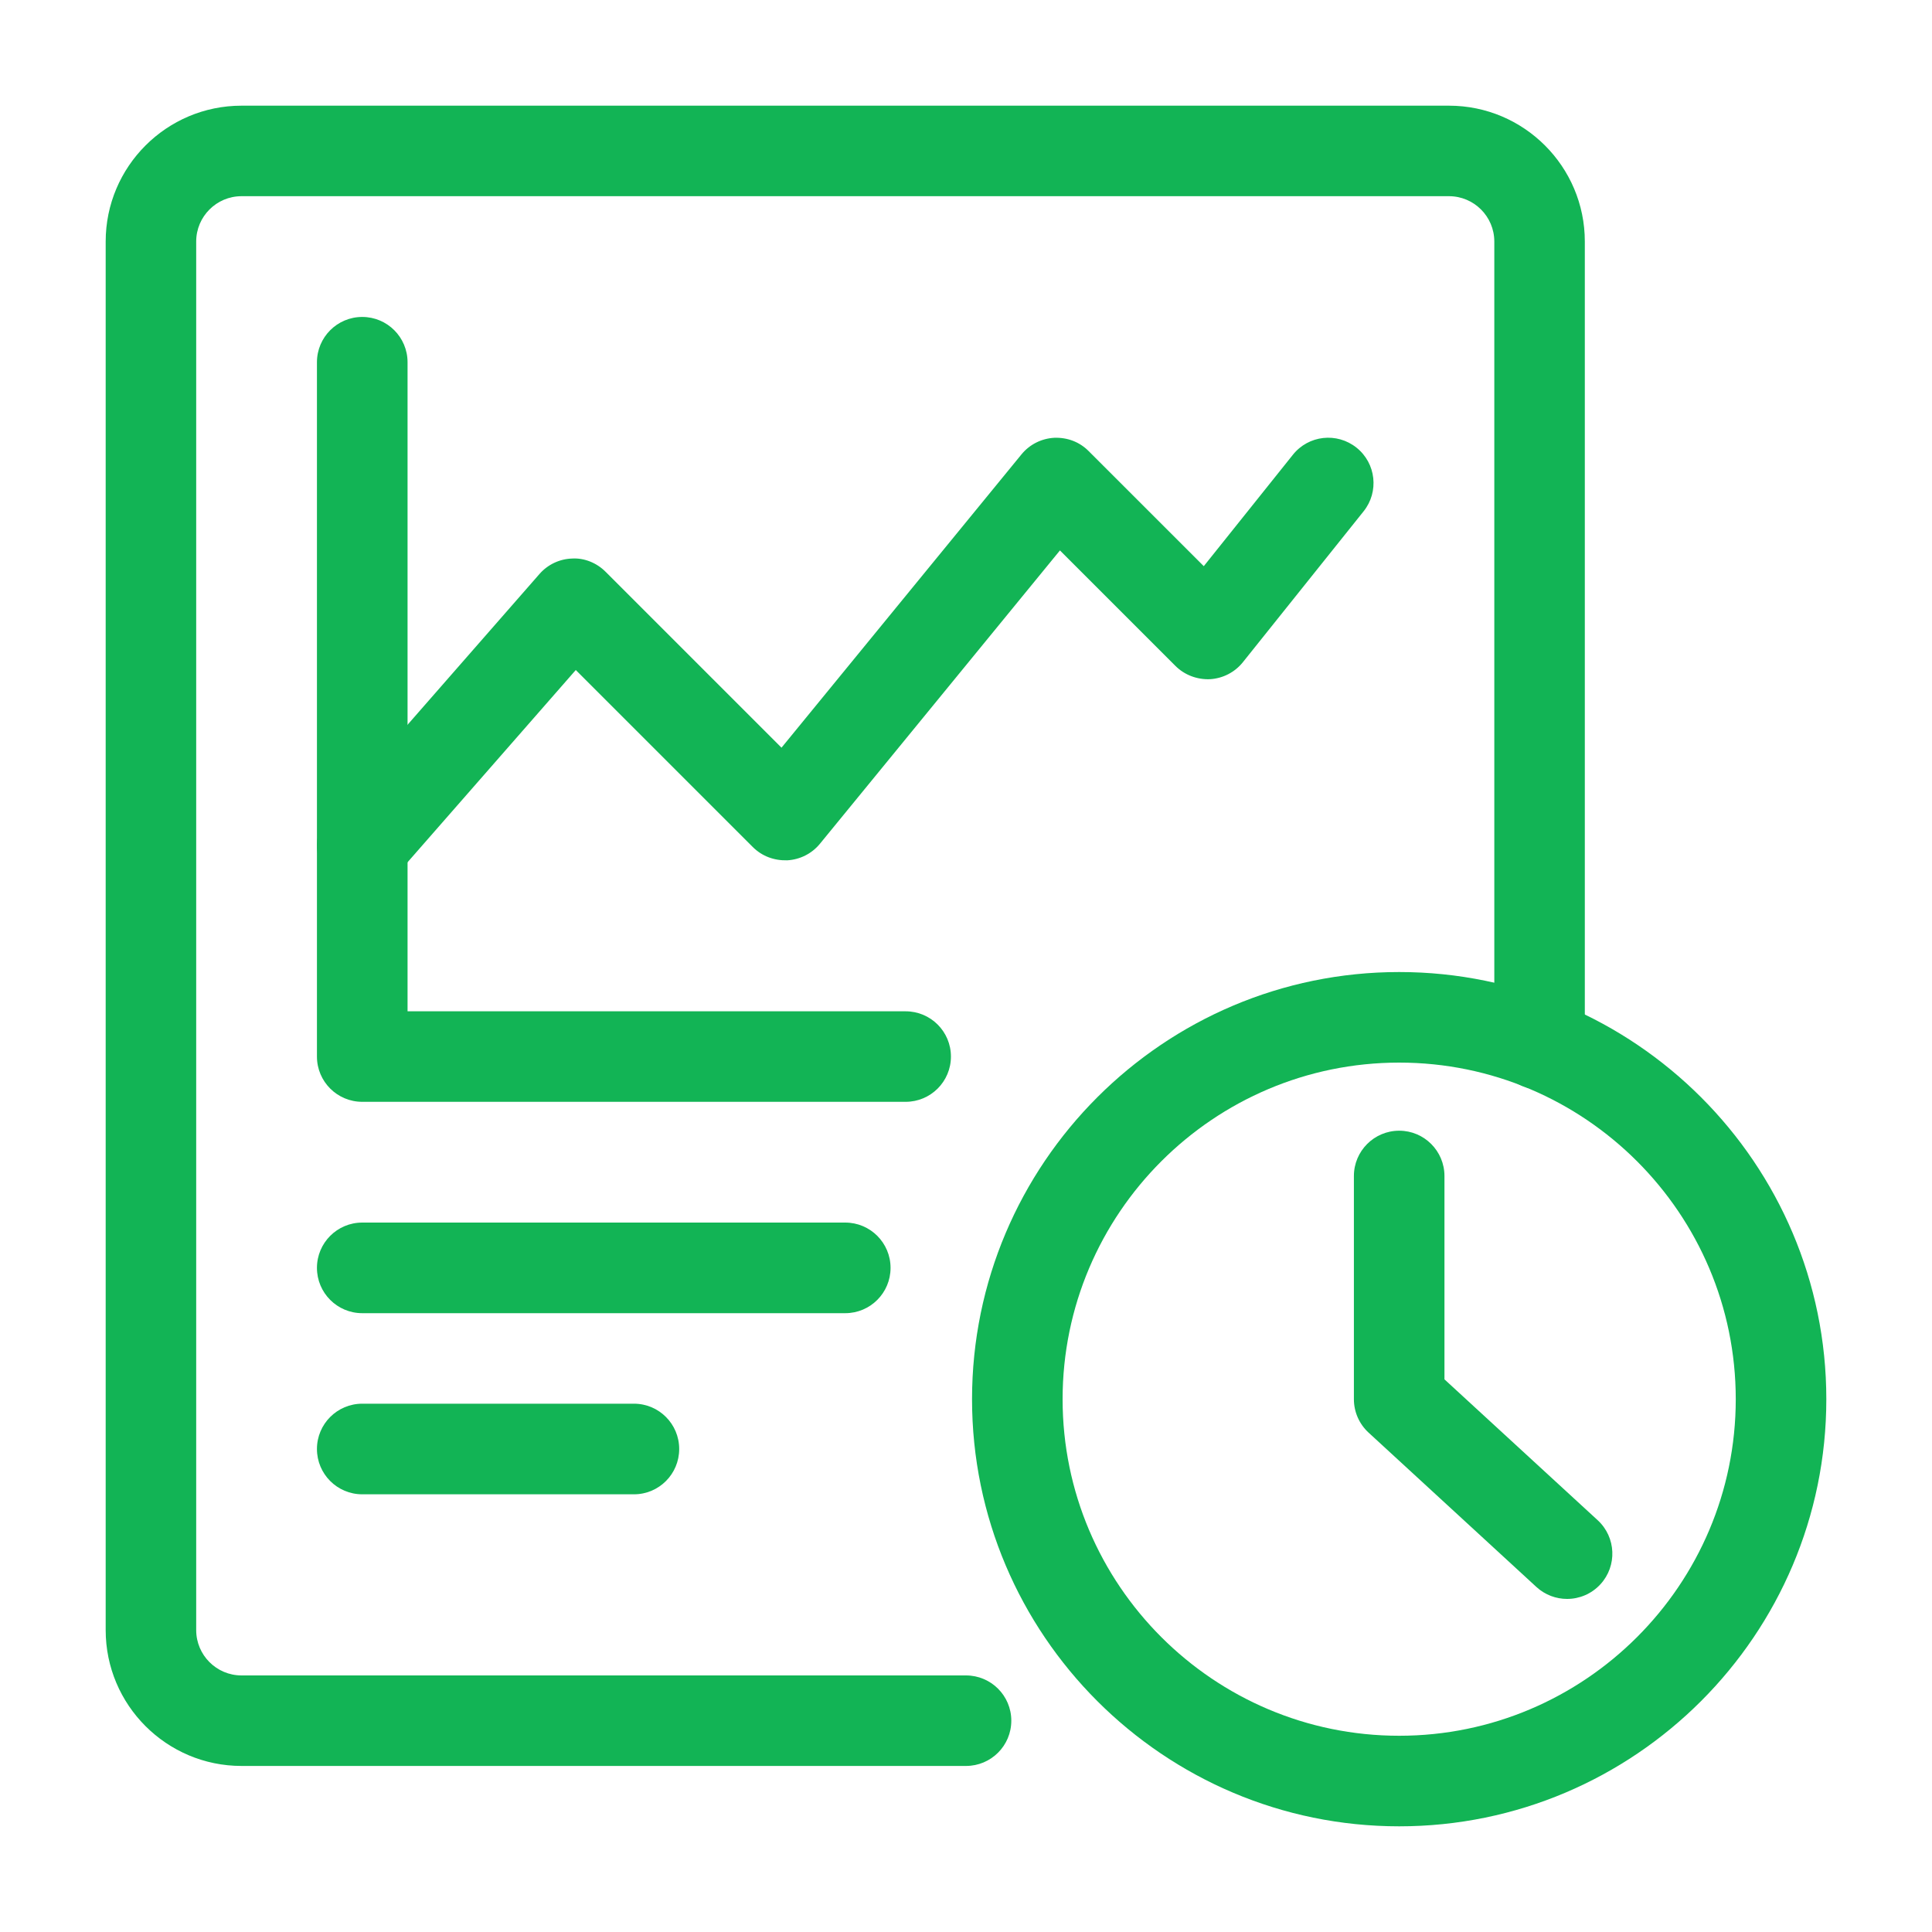 <svg width="40" height="40" viewBox="0 0 40 40" fill="none" xmlns="http://www.w3.org/2000/svg">
<path d="M20 36.562H5C3.449 36.562 2.188 35.301 2.188 33.75V5C2.188 3.449 3.449 2.188 5 2.188H30C31.551 2.188 32.812 3.449 32.812 5V21.619C32.812 22.136 32.393 22.556 31.875 22.556C31.357 22.556 30.938 22.136 30.938 21.619V5C30.938 4.483 30.517 4.062 30 4.062H5C4.483 4.062 4.062 4.483 4.062 5V33.75C4.062 34.267 4.483 34.688 5 34.688H20C20.518 34.688 20.938 35.107 20.938 35.625C20.938 36.143 20.518 36.562 20 36.562Z" fill="#12B455"/>
<path d="M18.75 22.812H7.5C6.982 22.812 6.562 22.393 6.562 21.875V7.5C6.562 6.982 6.982 6.562 7.5 6.562C8.018 6.562 8.438 6.982 8.438 7.5V20.938H18.75C19.268 20.938 19.688 21.357 19.688 21.875C19.688 22.393 19.268 22.812 18.75 22.812Z" fill="#12B455"/>
<path d="M7.5 18.438C7.28 18.438 7.061 18.362 6.883 18.206C6.493 17.865 6.453 17.273 6.795 16.883L11.17 11.883C11.341 11.688 11.585 11.572 11.844 11.564C12.097 11.548 12.355 11.654 12.538 11.838L16.18 15.48L21.149 9.407C21.317 9.201 21.564 9.078 21.828 9.064C22.1 9.054 22.351 9.15 22.538 9.338L24.923 11.722L26.768 9.415C27.091 9.01 27.68 8.944 28.086 9.269C28.49 9.592 28.555 10.182 28.232 10.586L25.732 13.711C25.565 13.919 25.318 14.046 25.052 14.062C24.79 14.073 24.526 13.977 24.337 13.788L21.945 11.396L16.976 17.469C16.808 17.674 16.561 17.798 16.297 17.812C16.023 17.819 15.775 17.725 15.587 17.538L11.921 13.872L8.206 18.117C8.02 18.329 7.761 18.438 7.5 18.438Z" fill="#12B455"/>
<path d="M17.5 27.188H7.5C6.982 27.188 6.562 26.768 6.562 26.25C6.562 25.732 6.982 25.312 7.5 25.312H17.5C18.018 25.312 18.438 25.732 18.438 26.25C18.438 26.768 18.018 27.188 17.5 27.188Z" fill="#12B455"/>
<path d="M13.125 30.938H7.5C6.982 30.938 6.562 30.518 6.562 30C6.562 29.482 6.982 29.062 7.5 29.062H13.125C13.643 29.062 14.062 29.482 14.062 30C14.062 30.518 13.643 30.938 13.125 30.938Z" fill="#12B455"/>
<path d="M28.969 37.812C24.092 37.812 20.125 33.845 20.125 28.969C20.125 24.092 24.092 20.125 28.969 20.125C33.845 20.125 37.812 24.092 37.812 28.969C37.812 33.845 33.845 37.812 28.969 37.812ZM28.969 22C25.126 22 22 25.126 22 28.969C22 32.811 25.126 35.937 28.969 35.937C32.811 35.937 35.937 32.811 35.937 28.969C35.937 25.126 32.811 22 28.969 22Z" fill="#12B455"/>
<path d="M32.445 33.104C32.218 33.104 31.99 33.022 31.81 32.857L28.334 29.66C28.141 29.482 28.031 29.232 28.031 28.969V24.348C28.031 23.83 28.451 23.41 28.969 23.41C29.486 23.41 29.906 23.83 29.906 24.348V28.558L33.08 31.476C33.46 31.827 33.485 32.42 33.135 32.801C32.95 33.002 32.697 33.104 32.445 33.104Z" fill="#12B455"/>
</svg>
